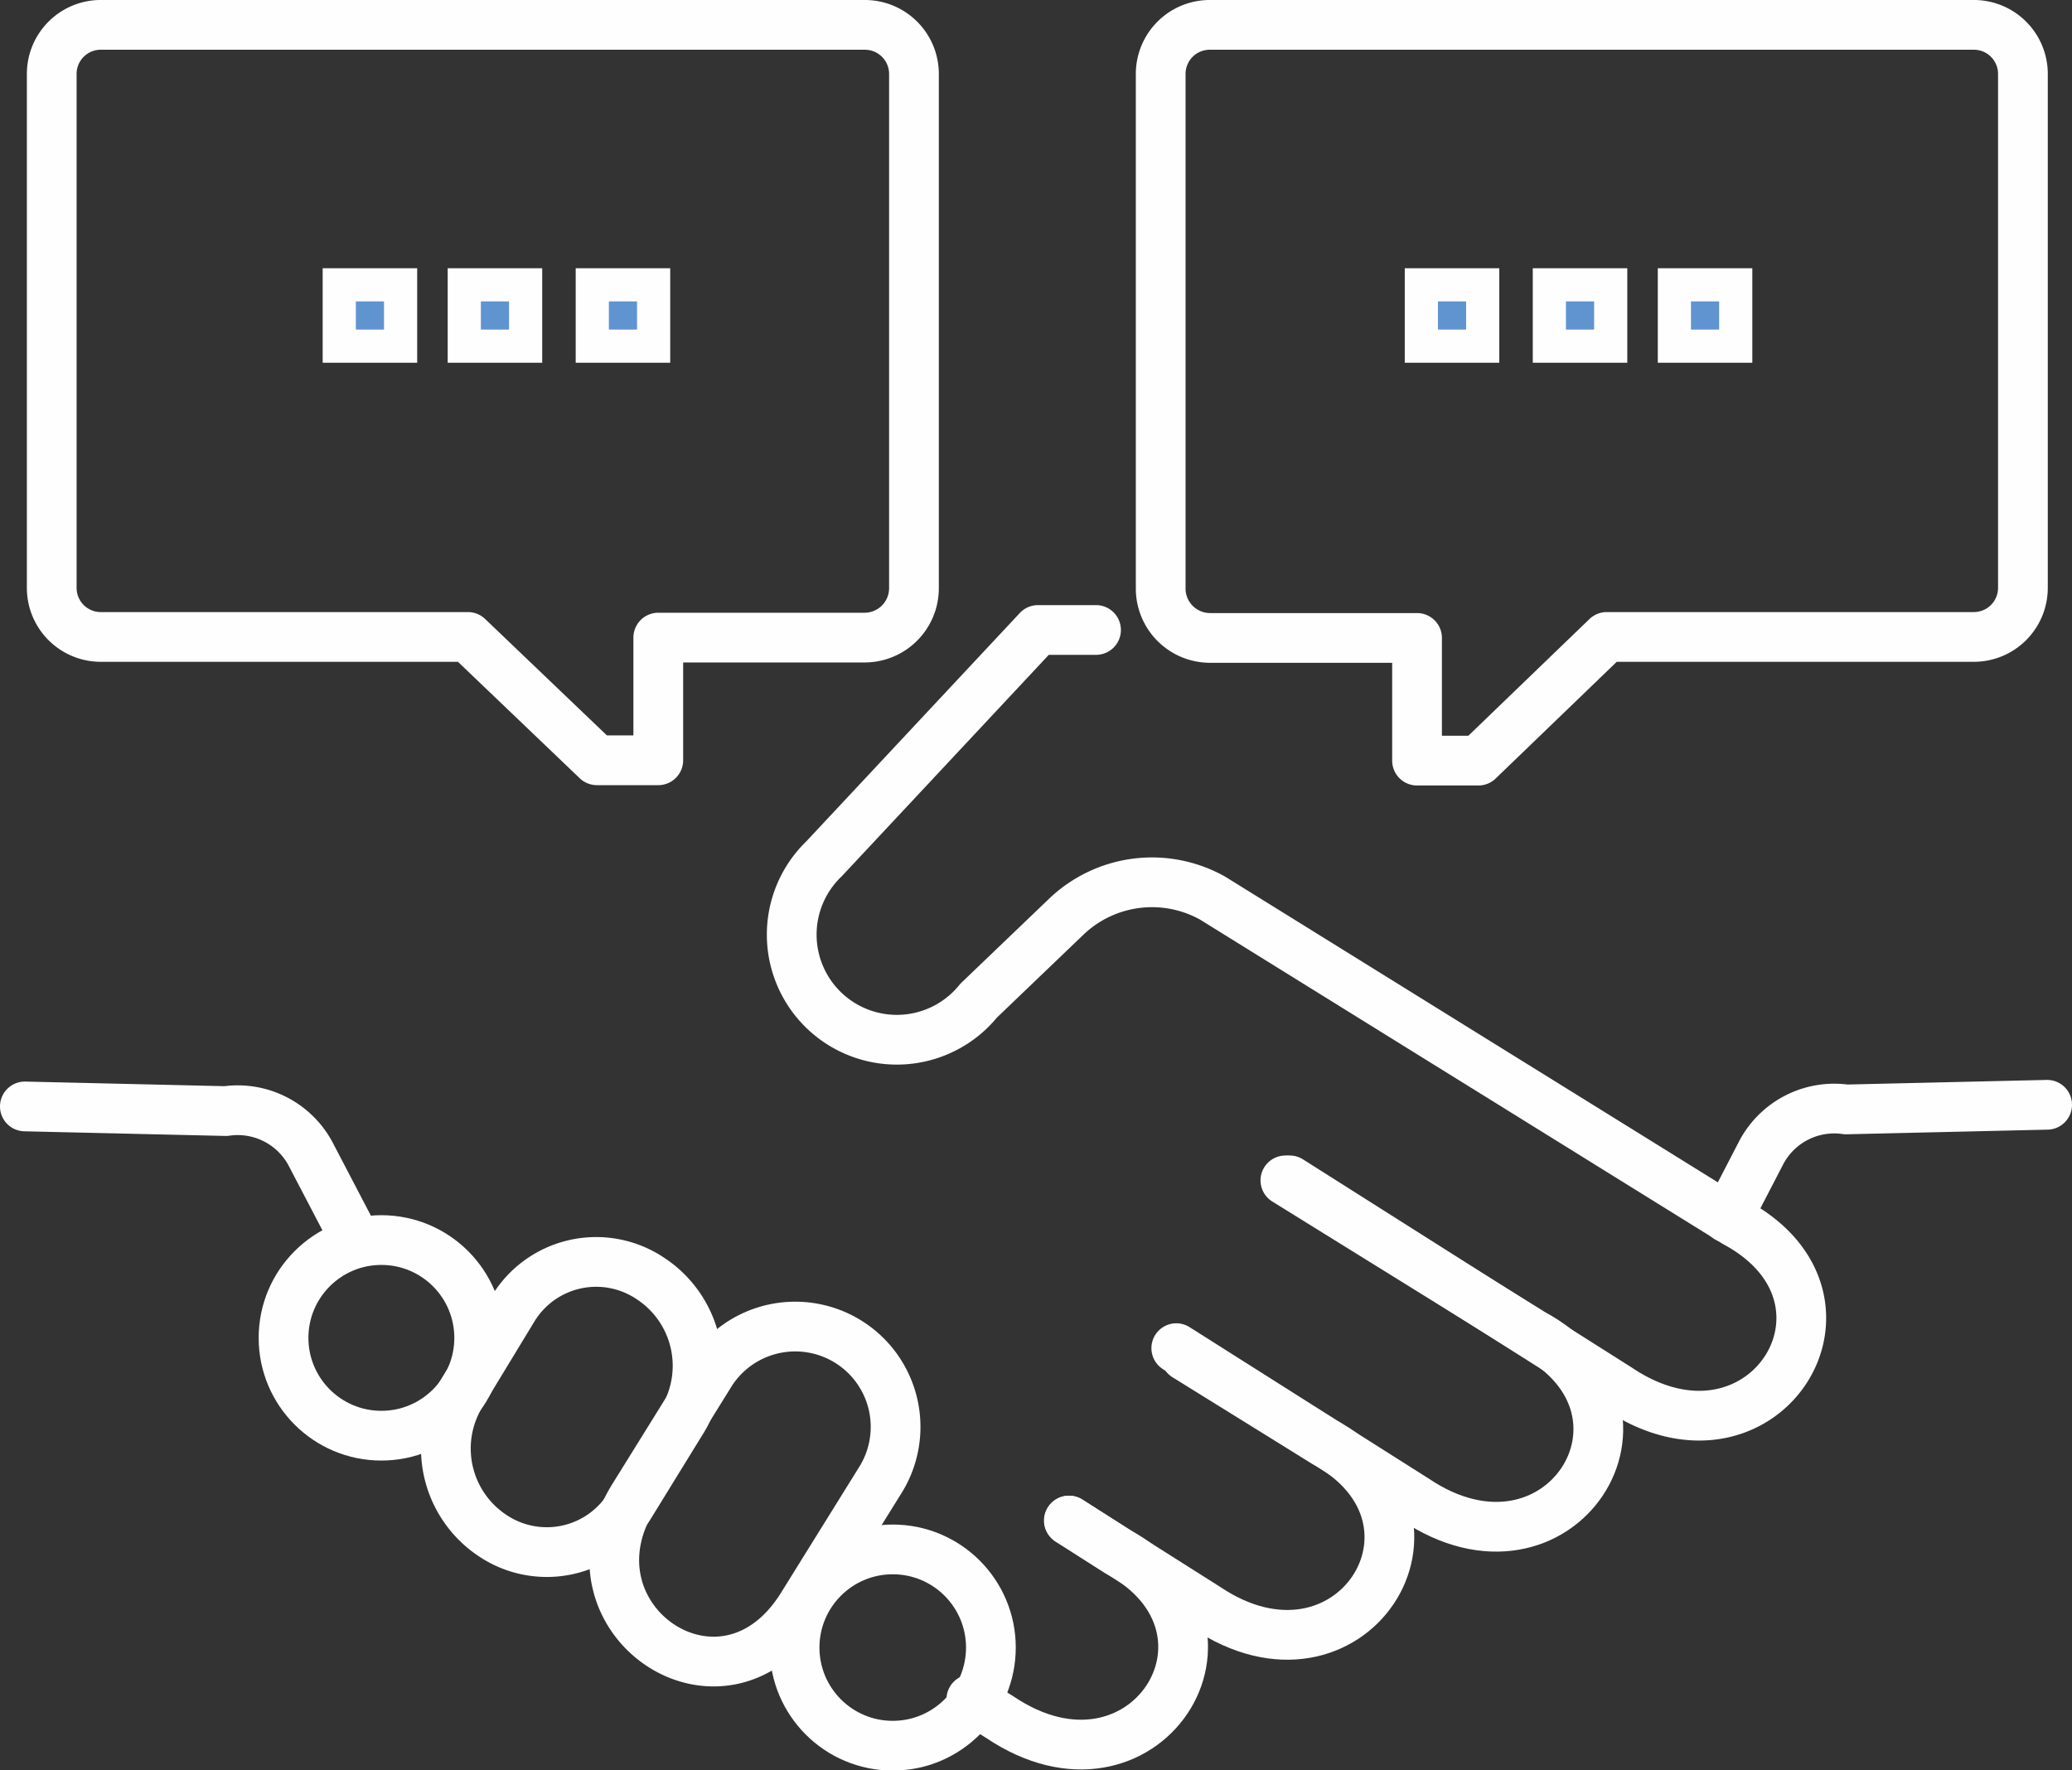 <svg xmlns="http://www.w3.org/2000/svg" viewBox="0 0 62.48 53.39"><rect x="0" y="0" width="62.48" height="53.39" fill="#333333" stroke="none"/><defs><style>.cls-1,.cls-3{fill:none;stroke:#fefefe;}.cls-1{stroke-linecap:round;stroke-linejoin:round;stroke-width:1.5px;}.cls-2{fill:#6094d0;}.cls-3{stroke-miterlimit:22.93;stroke-width:1px;}</style></defs><title>Asset 8</title><g id="Layer_2" data-name="Layer 2"><g id="Layer_1-2" data-name="Layer 1"><path class="cls-1" d="M36.49.75h23A1.48,1.48,0,0,1,61,2.23v15.5a1.48,1.48,0,0,1-1.48,1.48H48.45l-3.87,3.73-1.85,0,0-3.7H36.49A1.49,1.49,0,0,1,35,17.73V2.23A1.48,1.48,0,0,1,36.49.75Z"/><rect class="cls-2" x="50.49" y="8.59" width="1.85" height="1.85"/><rect class="cls-3" x="50.49" y="8.59" width="1.85" height="1.85"/><rect class="cls-2" x="46.72" y="8.59" width="1.85" height="1.85"/><rect class="cls-3" x="46.72" y="8.59" width="1.85" height="1.85"/><rect class="cls-2" x="42.86" y="8.59" width="1.85" height="1.85"/><rect class="cls-3" x="42.86" y="8.59" width="1.85" height="1.85"/><path class="cls-1" d="M26.08.75H3A1.48,1.48,0,0,0,1.56,2.23v15.5A1.48,1.48,0,0,0,3,19.21H14.11L18,22.93l1.85,0,0-3.7h6.23a1.49,1.49,0,0,0,1.48-1.48V2.23A1.48,1.48,0,0,0,26.08.75Z"/><rect class="cls-2" x="10.23" y="8.59" width="1.85" height="1.85"/><rect class="cls-3" x="10.23" y="8.59" width="1.85" height="1.85"/><rect class="cls-2" x="14" y="8.59" width="1.85" height="1.85"/><rect class="cls-3" x="14" y="8.59" width="1.85" height="1.85"/><rect class="cls-2" x="17.86" y="8.59" width="1.85" height="1.85"/><rect class="cls-3" x="17.86" y="8.59" width="1.85" height="1.85"/><path class="cls-1" d="M33.05,19H31.3l-6.45,6.9a3.17,3.17,0,1,0,4.66,4.28l2.64-2.53a3.74,3.74,0,0,1,4.42-.56l15.76,9.78c4.36,2.35.8,7.92-3.54,5l-9.9-6.27"/><path class="cls-1" d="M38.76,35.6l7.45,4.62c4.36,2.35.8,7.92-3.54,5l-7.2-4.56"/><path class="cls-1" d="M35.75,40.9l4.16,2.58c4.36,2.35.8,7.92-3.54,5l-4.14-2.62"/><path class="cls-1" d="M32.24,45.86l1.45.93c4.36,2.35.8,7.92-3.54,5l-.86-.54"/><circle class="cls-1" cx="26.92" cy="49.69" r="2.96"/><circle class="cls-1" cx="11.5" cy="40.35" r="2.95"/><path class="cls-1" d="M19.6,38.55h0a3.15,3.15,0,0,1,1,4.24L19,45.39a2.93,2.93,0,0,1-4.12.94h0a3.15,3.15,0,0,1-1-4.24l1.58-2.6A2.93,2.93,0,0,1,19.6,38.55Z"/><path class="cls-1" d="M26.52,44.68l-2.33,3.75c-2.39,3.85-7.37.38-5.08-3.29l2.33-3.75A3,3,0,1,1,26.52,44.68Z"/><path class="cls-1" d="M.75,33.37l6.06.14a2.49,2.49,0,0,1,2.58,1.34l1.28,2.45"/><path class="cls-1" d="M61.73,33.32l-6.06.14a2.49,2.49,0,0,0-2.58,1.34l-1,1.93"/></g></g></svg>